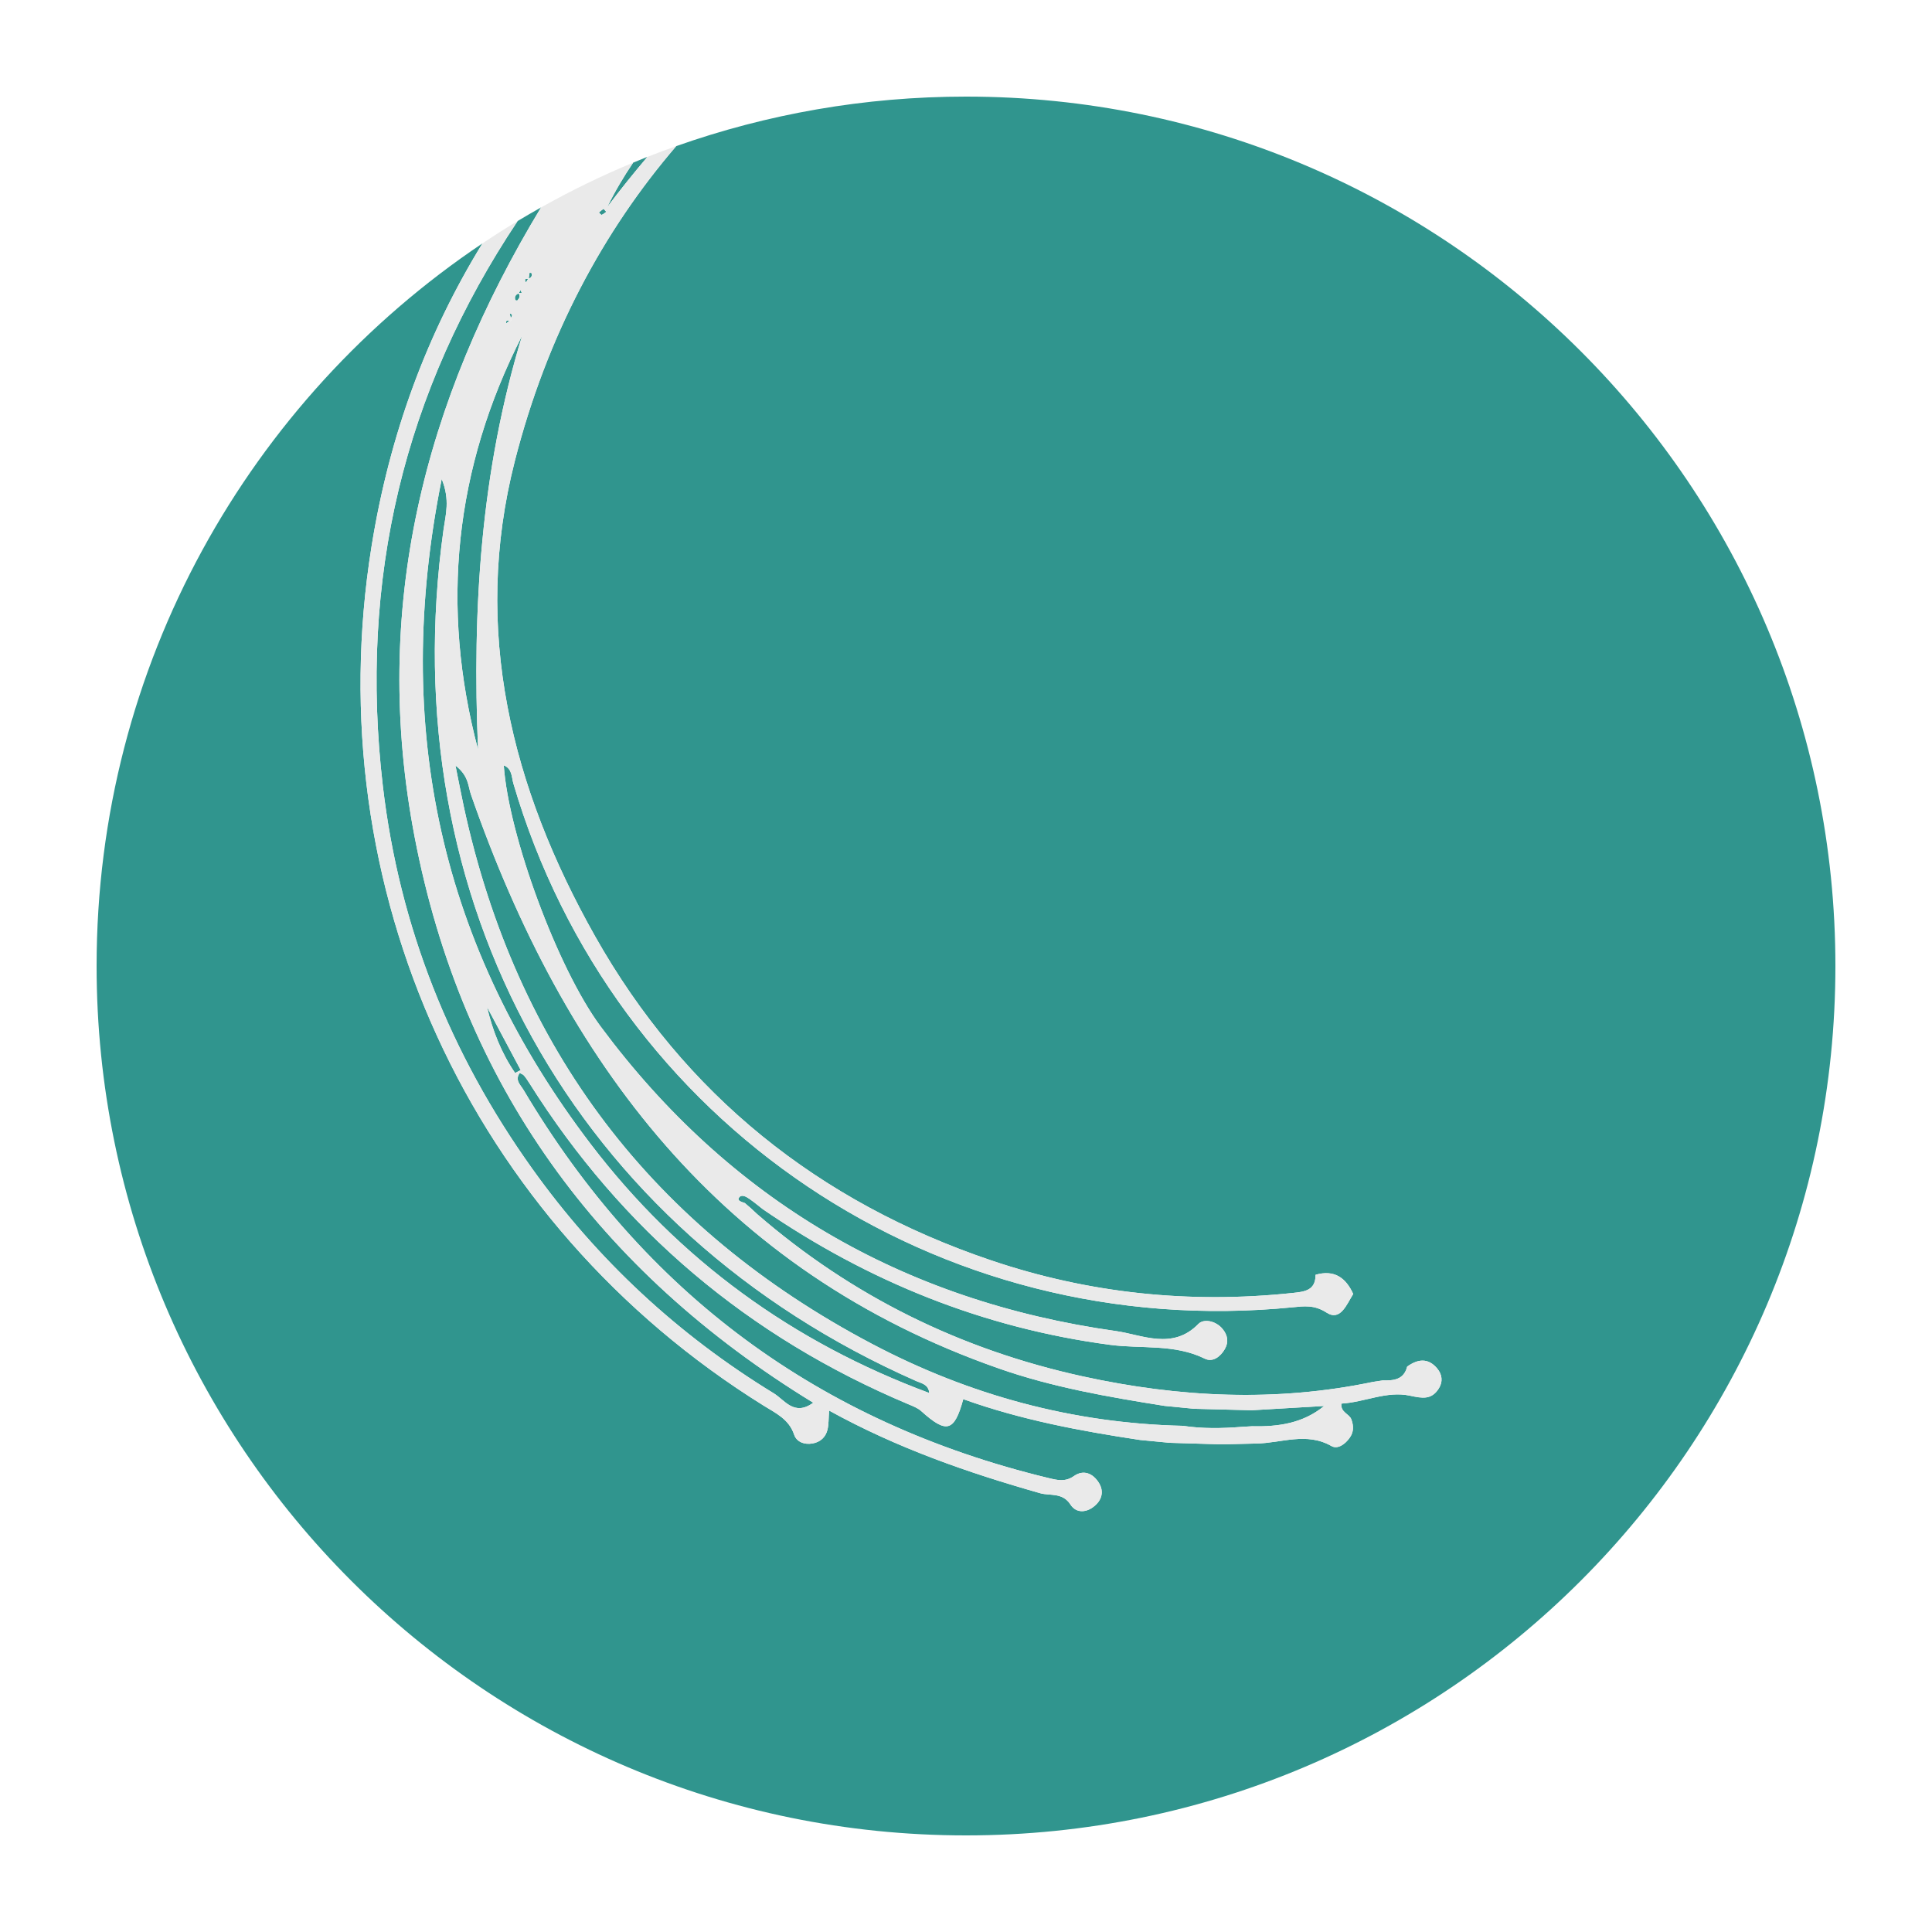 <?xml version="1.0" encoding="utf-8"?>
<!-- Generator: Adobe Illustrator 17.0.0, SVG Export Plug-In . SVG Version: 6.00 Build 0)  -->
<!DOCTYPE svg PUBLIC "-//W3C//DTD SVG 1.1//EN" "http://www.w3.org/Graphics/SVG/1.1/DTD/svg11.dtd">
<svg version="1.1" id="Layer_1" xmlns="http://www.w3.org/2000/svg" xmlns:xlink="http://www.w3.org/1999/xlink" x="0px" y="0px"
	 width="200px" height="200px" viewBox="0 0 200 200" enable-background="new 0 0 200 200" xml:space="preserve">
<rect x="-207.667" width="200" height="200"/>
<rect x="422.566" fill="#30958E" width="200" height="200"/>
<g>
	<path fill="none" d="M58.737,16.097c0.053,0.051,0.106,0.103,0.159,0.154c0.051-0.079,0.103-0.157,0.154-0.236
		c-0.053-0.025-0.105-0.051-0.149-0.072C58.844,15.996,58.79,16.047,58.737,16.097z"/>
	<path fill="none" d="M59.127,16.564c-1.402,0.1-1.67,0.881-2.081,1.423c-1.222,1.611-2.36,3.246-3.459,4.892
		c0.799-0.482,1.609-0.949,2.424-1.407C57.007,19.827,58.043,18.19,59.127,16.564z"/>
	<path fill="none" d="M88.669-2.63c-0.1,0.079-0.198,0.16-0.295,0.242c0.111,0.015,0.223,0.029,0.334,0.044
		C88.695-2.439,88.682-2.534,88.669-2.63z"/>
	<path fill="#30958E" d="M52.761,32.461c0.039,0.155,0.079,0.31,0.118,0.465C52.953,32.748,53.178,32.538,52.761,32.461z"/>
	<path fill="#30958E" d="M94.855,142.969C59.483,127.375,40.528,93.2,45.92,54.785c0.208-1.482,0.688-3.029-0.194-5.199
		c-5.188,25.77-0.069,48.556,15.456,68.892c9.138,11.969,20.914,20.494,35.017,25.727C96.11,143.299,95.409,143.213,94.855,142.969z
		"/>
	<path fill="#30958E" d="M53.898,30.027c-0.061,0.099-0.122,0.198-0.183,0.296c0.096-0.001,0.192-0.002,0.288-0.003
		C53.968,30.222,53.933,30.125,53.898,30.027z"/>
	<path fill="#30958E" d="M52.728,33.224c-0.178-0.024-0.388-0.104-0.338,0.253C52.506,33.396,52.616,33.309,52.728,33.224z"/>
	<path fill="#30958E" d="M53.563,31.096c0.198-0.217,0.324-0.454,0.117-0.72c-0.312,0.131-0.448,0.354-0.329,0.687
		C53.363,31.097,53.534,31.127,53.563,31.096z"/>
	<path fill="#30958E" d="M67.021,16.234c-0.495,0.195-0.986,0.399-1.476,0.603c-0.983,1.45-1.886,2.973-2.68,4.595
		C64.197,19.651,65.593,17.928,67.021,16.234z"/>
	<path fill="#30958E" d="M39.636,81.405c1.701,14.501,6.964,27.685,15.452,39.565c6.754,9.453,15.104,17.213,25.015,23.269
		c1.137,0.694,2.106,2.407,4.087,0.973C61.928,131.592,47.83,112.239,42.922,86.64c-4.522-23.585,0.926-45.081,13.089-65.168
		c-0.815,0.458-1.625,0.925-2.424,1.407C41.855,40.445,37.12,59.958,39.636,81.405z"/>
	<path fill="#30958E" d="M61.597,96.91c9.265,16.429,23.158,27.522,40.99,33.557c10.113,3.422,20.555,4.51,31.202,3.382
		c1.234-0.131,2.401-0.232,2.398-1.884c1.918-0.552,3.128,0.286,3.897,1.987c-0.671,1.056-1.316,2.859-2.754,1.931
		c-1.274-0.822-2.316-0.672-3.518-0.553c-36.737,3.639-70.313-18.937-80.669-54.231c-0.192-0.656-0.114-1.516-0.993-1.871
		c0.489,7.199,5.556,21.005,10.024,27.026c13.353,17.996,31.26,28.426,53.358,31.539c2.678,0.377,5.852,2.011,8.527-0.742
		c0.543-0.559,1.787-0.334,2.488,0.505c0.535,0.641,0.67,1.354,0.25,2.092c-0.455,0.799-1.258,1.404-2.074,1.001
		c-3.139-1.55-6.555-0.998-9.828-1.434c-13.136-1.748-25.034-6.57-35.919-14.033c-0.297-0.235-0.593-0.471-0.89-0.706
		c-0.173-0.126-0.346-0.252-0.519-0.378c-0.352-0.239-0.83-0.503-1.08-0.095c-0.189,0.309,0.328,0.43,0.616,0.536
		c0.183,0.156,0.365,0.313,0.548,0.469c0.244,0.226,0.488,0.452,0.733,0.679c9.799,8.499,21.089,14.036,33.729,16.801
		c9.963,2.179,19.984,2.67,30.041,0.562c0.333-0.05,0.665-0.101,0.998-0.151c1.128,0.031,2.179-0.075,2.519-1.431
		c1.08-0.771,2.144-0.936,3.093,0.18c0.534,0.628,0.626,1.382,0.178,2.089c-0.758,1.196-1.705,1.019-3.009,0.739
		c-2.379-0.511-4.684,0.686-7.076,0.824c-0.091,0.936,0.819,1.037,1.037,1.64c0.247,0.686,0.249,1.293-0.169,1.889
		c-0.467,0.667-1.243,1.238-1.898,0.864c-2.587-1.477-5.186-0.3-7.776-0.259c-0.999,0.023-1.997,0.047-2.996,0.071
		c-0.333,0.001-0.666,0.002-0.999,0.003c-1.656-0.05-3.313-0.1-4.969-0.15c-1.021-0.097-2.042-0.194-3.062-0.292
		c-6.211-0.935-12.372-2.092-18.308-4.227c-0.924,3.396-1.737,3.594-4.356,1.234c-0.358-0.323-0.856-0.509-1.314-0.702
		c-16.557-6.965-29.655-18.012-39.232-33.22c-0.178-0.283-0.364-0.564-0.579-0.818c-0.1-0.118-0.278-0.169-0.436-0.259
		c-0.534,0.74,0.098,1.253,0.4,1.761c12.478,21.022,30.583,34.441,54.362,40.176c0.889,0.214,1.71,0.424,2.613-0.211
		c0.987-0.694,1.959-0.285,2.572,0.69c0.495,0.789,0.389,1.623-0.306,2.288c-0.875,0.837-2.016,0.926-2.628-0.028
		c-0.818-1.276-2.129-0.889-3.117-1.169c-7.505-2.129-14.832-4.674-21.866-8.56c-0.064,0.844-0.037,1.421-0.165,1.963
		c-0.188,0.798-0.752,1.307-1.564,1.446c-0.825,0.142-1.641-0.158-1.89-0.91c-0.532-1.603-1.894-2.224-3.137-2.996
		c-30.436-18.913-46.287-53.6-40.613-88.955c1.875-11.683,5.78-22.096,11.483-31.373C25.857,41.346,10,68.82,10,100
		c0,49.706,40.294,90,90,90s90-40.294,90-90s-40.294-90-90-90c-10.52,0-20.615,1.811-29.999,5.128
		c-7.5,8.725-13.375,19.565-16.709,32.603C48.828,65.195,52.958,81.589,61.597,96.91z"/>
	<path fill="#30958E" d="M53.324,111.075c0.192-0.1,0.385-0.199,0.577-0.299c-1.162-2.179-2.324-4.358-3.486-6.536
		C51.001,106.717,51.91,109.027,53.324,111.075z"/>
	<path fill="#30958E" d="M54.451,29.238c0.069-0.118,0.138-0.235,0.207-0.353C54.359,28.822,54.262,28.918,54.451,29.238z"/>
	<path fill="#30958E" d="M49.488,77.599c-0.617-14.518,0.285-28.874,4.561-42.851C47.042,48.494,45.561,62.773,49.488,77.599z"/>
	<path fill="#30958E" d="M54.824,28.22c-0.031,0.203-0.062,0.407-0.094,0.61c0.258-0.073,0.362-0.257,0.316-0.525
		C55.04,28.265,54.902,28.248,54.824,28.22z"/>
	<path fill="#30958E" d="M47.152,79.252c0.36,1.785,0.595,3.021,0.861,4.25c5.434,25.114,19.579,43.661,42.263,55.62
		c10.033,5.289,20.776,8.227,32.181,8.479c2.017,0.308,4.04,0.268,6.066,0.11c0.361-0.022,0.722-0.044,1.083-0.066
		c2.698,0.065,5.279-0.296,7.47-2.098c-2.5,0.148-5,0.295-7.499,0.443c-1.989-0.052-3.979-0.103-5.968-0.155
		c-1.019-0.099-2.038-0.199-3.057-0.298c-5.787-0.919-11.557-1.916-17.114-3.859C74.63,131.606,58.4,109.964,48.756,82.257
		C48.451,81.38,48.529,80.312,47.152,79.252z"/>
	<path fill="#30958E" d="M62.47,21.625c-0.169,0.105-0.318,0.244-0.473,0.372c0.098,0.086,0.229,0.263,0.289,0.242
		c0.173-0.061,0.318-0.202,0.476-0.313C62.623,21.78,62.491,21.613,62.47,21.625z"/>
	<path fill="#EAEAEA" d="M88.255-2.3c0.029-0.014,0.055-0.028,0.068-0.047c0.016-0.014,0.034-0.027,0.05-0.041
		c-0.036-0.005-0.073-0.01-0.109-0.014C88.261-2.368,88.258-2.334,88.255-2.3z"/>
	<path fill="#EAEAEA" d="M62.865,21.432c0.794-1.622,1.697-3.145,2.68-4.595c-3.281,1.361-6.462,2.91-9.534,4.635
		C43.849,41.559,38.401,63.055,42.922,86.64c4.908,25.599,19.006,44.953,41.268,58.571c-1.982,1.434-2.951-0.278-4.087-0.973
		c-9.911-6.055-18.261-13.816-25.015-23.269C46.6,109.09,41.337,95.906,39.636,81.405c-2.516-21.447,2.218-40.959,13.951-58.526
		c-1.234,0.744-2.448,1.517-3.642,2.318c-5.703,9.277-9.608,19.69-11.483,31.373c-5.674,35.355,10.177,70.042,40.613,88.955
		c1.243,0.772,2.606,1.393,3.137,2.996c0.249,0.752,1.065,1.052,1.89,0.91c0.812-0.14,1.376-0.648,1.564-1.446
		c0.128-0.541,0.101-1.119,0.165-1.963c7.034,3.886,14.362,6.431,21.866,8.56c0.988,0.28,2.299-0.107,3.117,1.169
		c0.612,0.954,1.752,0.866,2.628,0.028c0.695-0.665,0.801-1.499,0.306-2.288c-0.612-0.975-1.585-1.383-2.572-0.69
		c-0.903,0.635-1.725,0.425-2.613,0.211c-23.78-5.734-41.884-19.154-54.362-40.176c-0.301-0.508-0.934-1.021-0.4-1.761
		c0.158,0.09,0.336,0.141,0.436,0.259c0.215,0.254,0.401,0.535,0.579,0.818c9.577,15.208,22.675,26.255,39.232,33.22
		c0.457,0.192,0.955,0.379,1.314,0.702c2.62,2.36,3.432,2.162,4.356-1.234c5.936,2.135,12.098,3.292,18.308,4.227
		c1.021,0.097,2.042,0.194,3.062,0.292c1.656,0.05,3.312,0.1,4.969,0.15c0.333-0.001,0.666-0.002,0.999-0.003
		c0.999-0.023,1.997-0.047,2.996-0.071c2.589-0.041,5.189-1.218,7.776,0.259c0.654,0.374,1.431-0.197,1.898-0.864
		c0.418-0.596,0.416-1.203,0.169-1.889c-0.217-0.604-1.128-0.704-1.037-1.64c2.392-0.138,4.697-1.335,7.076-0.824
		c1.305,0.28,2.251,0.457,3.009-0.739c0.448-0.706,0.356-1.461-0.178-2.089c-0.949-1.116-2.013-0.952-3.093-0.18
		c-0.34,1.356-1.391,1.462-2.519,1.431c-0.332,0.05-0.665,0.101-0.998,0.151c-10.056,2.109-20.078,1.618-30.041-0.562
		c-12.641-2.765-23.93-8.302-33.729-16.801c-0.244-0.226-0.488-0.452-0.733-0.679c-0.183-0.156-0.365-0.312-0.548-0.469
		c-0.287-0.106-0.805-0.228-0.616-0.536c0.25-0.408,0.728-0.144,1.08,0.095c0.173,0.126,0.346,0.252,0.519,0.378
		c0.297,0.235,0.593,0.471,0.89,0.706c10.885,7.463,22.783,12.285,35.919,14.033c3.273,0.435,6.689-0.116,9.828,1.434
		c0.816,0.403,1.619-0.202,2.074-1.001c0.42-0.738,0.286-1.452-0.25-2.092c-0.702-0.839-1.945-1.064-2.488-0.505
		c-2.675,2.752-5.849,1.119-8.527,0.742c-22.098-3.113-40.005-13.543-53.358-31.539c-4.468-6.022-9.536-19.827-10.024-27.026
		c0.879,0.356,0.801,1.216,0.993,1.871c10.356,35.295,43.932,57.871,80.669,54.231c1.202-0.119,2.244-0.269,3.518,0.553
		c1.438,0.928,2.083-0.875,2.754-1.931c-0.769-1.701-1.979-2.539-3.897-1.987c0.004,1.652-1.164,1.753-2.398,1.884
		c-10.647,1.128-21.089,0.04-31.202-3.382c-17.832-6.035-31.726-17.128-40.99-33.557c-8.639-15.32-12.769-31.715-8.304-49.179
		c3.333-13.038,9.208-23.879,16.709-32.603c-1.001,0.354-1.996,0.719-2.98,1.107C65.593,17.928,64.197,19.651,62.865,21.432z
		 M53.68,30.375c-0.013-0.017-0.015-0.034-0.032-0.051c0.022,0,0.045-0.001,0.067-0.001c0.061-0.099,0.122-0.198,0.183-0.296
		c0.035,0.098,0.07,0.195,0.105,0.293c-0.096,0.001-0.192,0.002-0.288,0.003c-0.01,0.016-0.02,0.033-0.03,0.049
		C53.683,30.373,53.682,30.375,53.68,30.375c0.207,0.266,0.08,0.503-0.117,0.72c-0.028,0.031-0.199,0.001-0.212-0.033
		C53.232,30.73,53.367,30.507,53.68,30.375z M52.728,33.224c0.055-0.042,0.114-0.079,0.166-0.124
		c-0.049-0.048-0.041-0.109-0.014-0.173c-0.039-0.155-0.079-0.31-0.118-0.465c0.417,0.077,0.192,0.287,0.118,0.465
		c0.019,0.075,0.038,0.149,0.057,0.224C52.902,33.235,52.819,33.236,52.728,33.224c-0.111,0.086-0.222,0.173-0.338,0.253
		C52.339,33.12,52.55,33.199,52.728,33.224z M53.324,111.075c-1.414-2.048-2.323-4.357-2.909-6.835
		c1.162,2.179,2.324,4.358,3.486,6.536C53.709,110.876,53.516,110.975,53.324,111.075z M61.183,118.477
		C45.657,98.141,40.538,75.355,45.727,49.586c0.881,2.17,0.402,3.717,0.194,5.199c-5.392,38.415,13.563,72.59,48.935,88.184
		c0.554,0.244,1.254,0.33,1.345,1.235C82.097,138.971,70.32,130.447,61.183,118.477z M103.437,141.678
		c5.557,1.943,11.327,2.94,17.114,3.859c1.019,0.099,2.038,0.199,3.057,0.298c1.989,0.052,3.979,0.103,5.968,0.155
		c2.5-0.148,5-0.295,7.499-0.443c-2.191,1.802-4.772,2.163-7.47,2.098c-0.361,0.022-0.722,0.044-1.083,0.066
		c-2.025,0.158-4.049,0.198-6.066-0.11c-11.405-0.252-22.149-3.19-32.181-8.479c-22.684-11.959-36.828-30.506-42.263-55.62
		c-0.266-1.229-0.5-2.465-0.861-4.25c1.377,1.06,1.299,2.128,1.604,3.005C58.4,109.964,74.63,131.606,103.437,141.678z
		 M49.488,77.599c-3.927-14.826-2.447-29.105,4.561-42.851C49.773,48.725,48.871,63.081,49.488,77.599z M54.731,28.83
		c-0.003,0.022-0.007,0.044-0.01,0.066c-0.025-0.007-0.04-0.005-0.063-0.01c-0.069,0.118-0.138,0.235-0.207,0.353
		c-0.189-0.32-0.092-0.416,0.207-0.353c0.007-0.012,0.014-0.025,0.022-0.037C54.7,28.844,54.712,28.835,54.731,28.83
		c0.031-0.203,0.063-0.406,0.094-0.61c0.077,0.028,0.216,0.045,0.223,0.085C55.093,28.573,54.988,28.756,54.731,28.83z
		 M62.287,22.239c-0.061,0.021-0.191-0.155-0.289-0.242c0.155-0.128,0.303-0.267,0.473-0.372c0.021-0.013,0.153,0.155,0.292,0.3
		C62.604,22.037,62.46,22.178,62.287,22.239z"/>
	<path fill="#EAEAEA" d="M52.936,33.151c-0.019-0.075-0.038-0.149-0.057-0.224c-0.027,0.064-0.035,0.124,0.014,0.173
		c-0.052,0.045-0.111,0.082-0.166,0.124C52.819,33.236,52.902,33.235,52.936,33.151z"/>
	<path fill="#EAEAEA" d="M53.715,30.324c-0.022,0-0.045,0.001-0.067,0.001c0.016,0.018,0.018,0.034,0.032,0.051
		c0.002-0.001,0.003-0.002,0.005-0.003C53.695,30.356,53.705,30.34,53.715,30.324z"/>
	<path fill="#EAEAEA" d="M54.658,28.886c0.023,0.005,0.037,0.003,0.063,0.01c0.003-0.022,0.007-0.044,0.01-0.066
		c-0.018,0.005-0.031,0.015-0.051,0.019C54.672,28.861,54.665,28.873,54.658,28.886z"/>
</g>
</svg>
